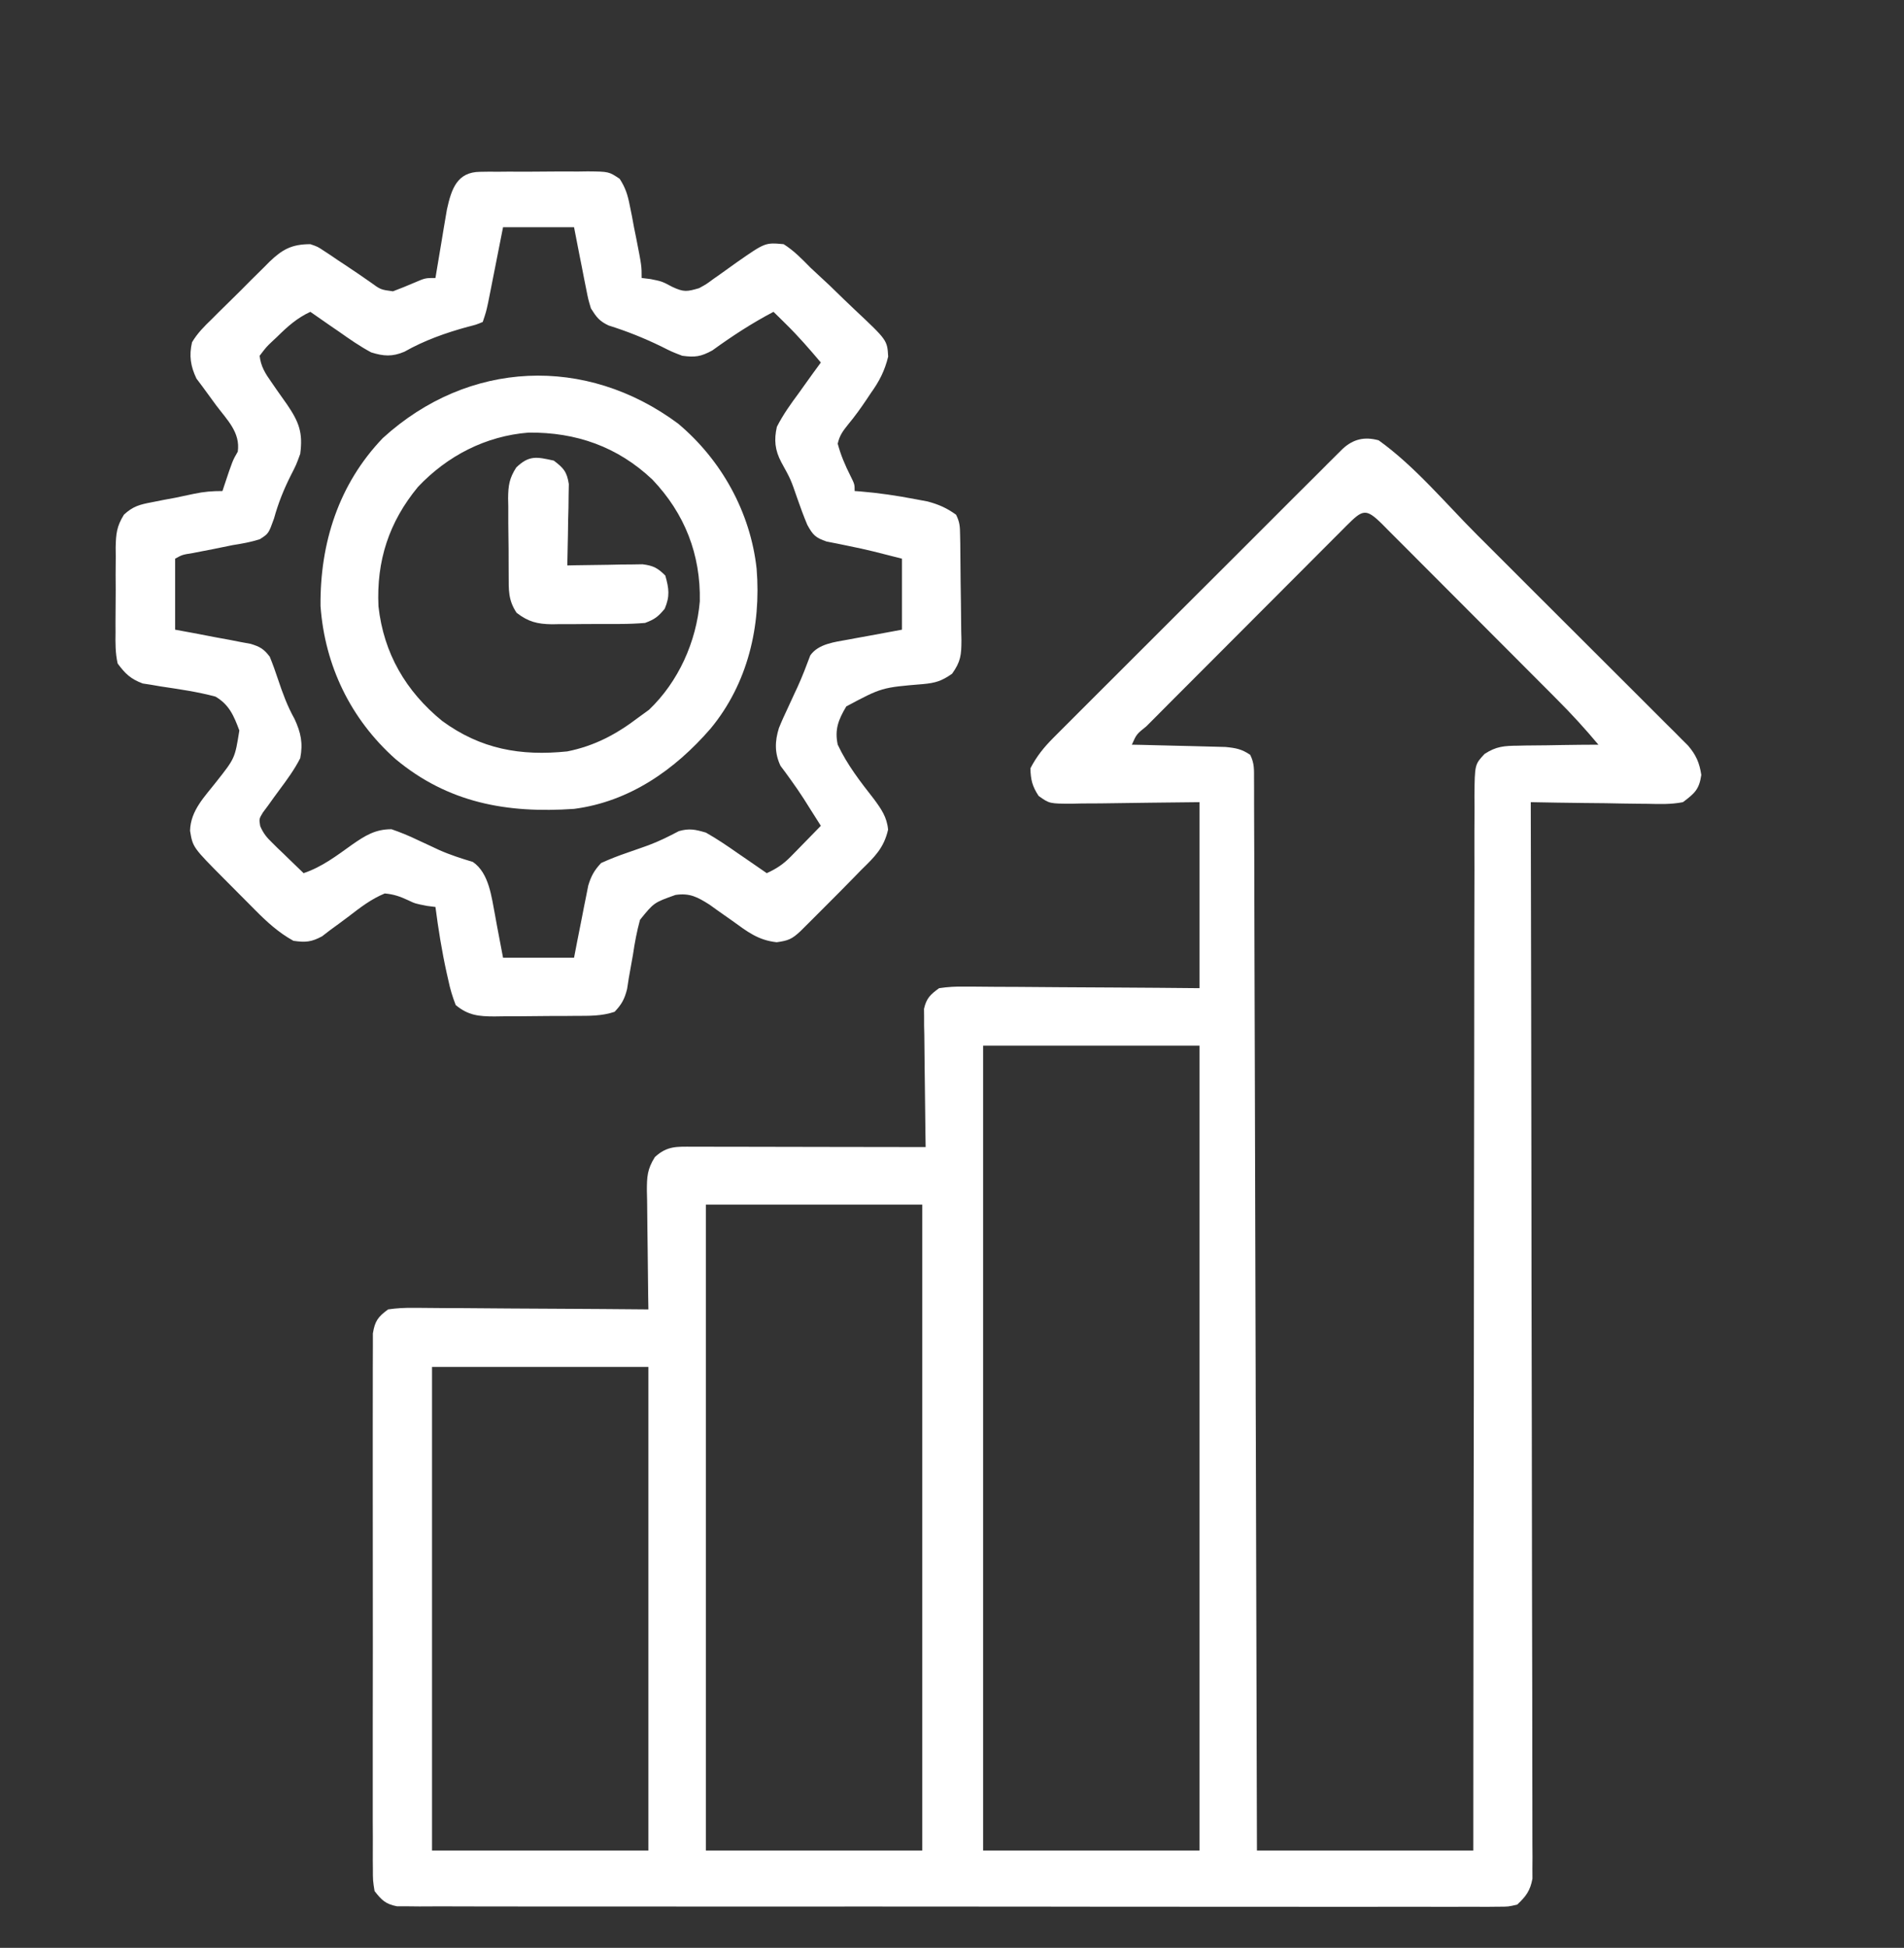 <svg width="44" height="45" viewBox="0 0 44 45" fill="none" xmlns="http://www.w3.org/2000/svg">
<rect x="0" y="0" width="44" height="45" fill="#333333" stroke="none"/>
<g clip-path="url(#clip0_1549_4368)">
<path d="M31.859 10.172C32.694 10.77 33.406 11.628 34.13 12.352C34.274 12.495 34.418 12.639 34.562 12.783C34.862 13.082 35.162 13.382 35.461 13.682C35.808 14.028 36.154 14.374 36.501 14.72C36.836 15.053 37.171 15.388 37.505 15.722C37.647 15.864 37.789 16.006 37.931 16.147C38.13 16.345 38.327 16.542 38.524 16.74C38.613 16.828 38.613 16.828 38.703 16.917C38.783 16.998 38.783 16.998 38.865 17.081C38.935 17.151 38.935 17.151 39.007 17.222C39.194 17.44 39.273 17.619 39.316 17.902C39.267 18.239 39.162 18.328 38.891 18.532C38.621 18.585 38.358 18.577 38.084 18.57C37.967 18.569 37.967 18.569 37.849 18.568C37.602 18.566 37.355 18.561 37.108 18.556C36.941 18.554 36.773 18.552 36.606 18.551C36.195 18.547 35.785 18.54 35.375 18.532C35.375 18.585 35.375 18.637 35.375 18.692C35.382 21.827 35.388 24.962 35.391 28.096C35.391 28.472 35.392 28.849 35.392 29.225C35.392 29.3 35.392 29.375 35.392 29.452C35.394 30.665 35.396 31.879 35.399 33.092C35.402 34.337 35.404 35.581 35.404 36.826C35.405 37.595 35.406 38.363 35.409 39.131C35.41 39.658 35.411 40.184 35.41 40.711C35.41 41.015 35.411 41.319 35.412 41.623C35.414 41.952 35.413 42.281 35.413 42.611C35.413 42.707 35.414 42.804 35.415 42.903C35.415 42.991 35.414 43.079 35.413 43.17C35.414 43.246 35.414 43.322 35.414 43.401C35.362 43.679 35.268 43.807 35.062 44C34.857 44.049 34.857 44.049 34.617 44.049C34.526 44.05 34.435 44.051 34.341 44.052C34.24 44.051 34.14 44.05 34.036 44.05C33.929 44.05 33.821 44.05 33.713 44.051C33.417 44.053 33.121 44.052 32.825 44.05C32.505 44.049 32.186 44.05 31.867 44.051C31.241 44.053 30.616 44.052 29.99 44.051C29.481 44.05 28.973 44.049 28.465 44.05C28.356 44.05 28.356 44.05 28.246 44.05C28.099 44.05 27.952 44.05 27.805 44.05C26.506 44.051 25.207 44.049 23.908 44.047C22.646 44.045 21.385 44.044 20.124 44.045C18.751 44.047 17.378 44.047 16.006 44.046C15.859 44.046 15.713 44.045 15.567 44.045C15.495 44.045 15.423 44.045 15.348 44.045C14.841 44.045 14.333 44.045 13.825 44.045C13.206 44.046 12.587 44.045 11.968 44.044C11.652 44.043 11.337 44.042 11.021 44.043C10.732 44.044 10.443 44.043 10.154 44.041C10 44.041 9.845 44.042 9.691 44.043C9.599 44.042 9.508 44.041 9.414 44.04C9.335 44.04 9.256 44.04 9.175 44.04C8.911 43.989 8.819 43.897 8.656 43.688C8.617 43.445 8.617 43.445 8.617 43.154C8.616 43.101 8.616 43.047 8.615 42.992C8.614 42.812 8.615 42.632 8.616 42.453C8.615 42.324 8.615 42.195 8.614 42.066C8.613 41.716 8.613 41.366 8.614 41.016C8.615 40.65 8.614 40.284 8.614 39.918C8.613 39.303 8.614 38.689 8.616 38.074C8.617 37.363 8.617 36.652 8.615 35.941C8.614 35.331 8.613 34.721 8.614 34.111C8.615 33.746 8.615 33.382 8.614 33.017C8.613 32.674 8.613 32.332 8.615 31.989C8.616 31.863 8.616 31.737 8.615 31.611C8.614 31.44 8.615 31.268 8.617 31.097C8.617 31.001 8.617 30.904 8.617 30.805C8.664 30.516 8.735 30.423 8.969 30.25C9.176 30.221 9.35 30.211 9.556 30.215C9.615 30.215 9.674 30.215 9.734 30.215C9.928 30.215 10.122 30.218 10.315 30.22C10.45 30.221 10.584 30.221 10.719 30.221C11.072 30.223 11.425 30.226 11.779 30.229C12.14 30.232 12.501 30.234 12.861 30.235C13.569 30.238 14.277 30.244 14.984 30.25C14.982 30.104 14.982 30.104 14.979 29.955C14.974 29.594 14.97 29.232 14.967 28.87C14.966 28.713 14.963 28.557 14.961 28.401C14.957 28.175 14.955 27.95 14.954 27.725C14.952 27.655 14.951 27.586 14.949 27.514C14.949 27.186 14.956 27.015 15.133 26.732C15.416 26.468 15.647 26.49 16.016 26.492C16.074 26.492 16.132 26.492 16.192 26.491C16.383 26.492 16.575 26.492 16.767 26.493C16.9 26.493 17.033 26.493 17.166 26.493C17.516 26.494 17.866 26.494 18.216 26.495C18.573 26.496 18.931 26.496 19.288 26.497C19.989 26.497 20.69 26.499 21.391 26.5C21.389 26.4 21.387 26.3 21.386 26.197C21.38 25.826 21.377 25.454 21.373 25.082C21.372 24.922 21.37 24.761 21.367 24.6C21.363 24.369 21.361 24.138 21.36 23.907C21.358 23.835 21.357 23.763 21.355 23.689C21.355 23.621 21.355 23.554 21.355 23.485C21.355 23.426 21.354 23.367 21.353 23.306C21.409 23.061 21.5 22.975 21.703 22.829C21.91 22.799 22.084 22.789 22.291 22.793C22.35 22.793 22.408 22.793 22.469 22.793C22.662 22.793 22.856 22.796 23.05 22.798C23.184 22.799 23.318 22.799 23.453 22.799C23.806 22.801 24.16 22.804 24.513 22.807C24.938 22.811 25.362 22.812 25.786 22.814C26.43 22.817 27.075 22.823 27.719 22.829C27.719 21.411 27.719 19.993 27.719 18.532C26.576 18.544 26.576 18.544 25.433 18.56C25.29 18.561 25.146 18.562 25.003 18.562C24.891 18.565 24.891 18.565 24.777 18.567C24.253 18.567 24.253 18.567 24.002 18.388C23.856 18.167 23.818 18.015 23.812 17.75C23.955 17.474 24.125 17.263 24.344 17.044C24.434 16.953 24.434 16.953 24.526 16.861C24.591 16.796 24.656 16.731 24.724 16.664C24.793 16.595 24.862 16.526 24.933 16.454C25.122 16.265 25.312 16.076 25.501 15.887C25.7 15.69 25.898 15.491 26.096 15.293C26.428 14.961 26.761 14.629 27.093 14.297C27.479 13.913 27.863 13.529 28.248 13.145C28.617 12.775 28.988 12.405 29.358 12.036C29.515 11.878 29.673 11.721 29.83 11.563C30.05 11.344 30.27 11.125 30.49 10.906C30.555 10.84 30.621 10.775 30.688 10.707C30.748 10.648 30.808 10.588 30.869 10.527C30.921 10.475 30.973 10.423 31.027 10.37C31.275 10.141 31.535 10.084 31.859 10.172ZM31.112 12.149C31.063 12.199 31.014 12.248 30.963 12.299C30.912 12.351 30.86 12.403 30.806 12.456C30.634 12.628 30.463 12.8 30.291 12.972C30.173 13.091 30.054 13.21 29.935 13.329C29.685 13.579 29.436 13.828 29.187 14.078C28.867 14.4 28.547 14.72 28.226 15.041C27.981 15.287 27.735 15.532 27.49 15.778C27.372 15.897 27.254 16.015 27.135 16.133C26.971 16.298 26.806 16.464 26.642 16.629C26.567 16.703 26.567 16.703 26.492 16.779C26.264 16.962 26.264 16.962 26.156 17.204C26.228 17.205 26.3 17.207 26.374 17.208C26.64 17.214 26.907 17.221 27.174 17.228C27.289 17.231 27.404 17.234 27.52 17.236C27.686 17.24 27.852 17.245 28.018 17.249C28.118 17.252 28.218 17.254 28.32 17.257C28.558 17.28 28.695 17.305 28.891 17.438C28.991 17.639 28.979 17.781 28.98 18.006C28.98 18.094 28.98 18.182 28.981 18.273C28.981 18.37 28.981 18.468 28.981 18.568C28.982 18.722 28.982 18.722 28.982 18.88C28.983 19.166 28.984 19.453 28.985 19.739C28.985 20.048 28.986 20.356 28.987 20.665C28.989 21.2 28.99 21.735 28.991 22.27C28.993 23.043 28.995 23.816 28.998 24.59C29.002 25.845 29.005 27.099 29.008 28.354C29.011 29.573 29.014 30.792 29.018 32.011C29.018 32.086 29.018 32.161 29.018 32.239C29.02 32.615 29.021 32.992 29.022 33.369C29.031 36.496 29.039 39.623 29.047 42.75C30.697 42.75 32.347 42.75 34.047 42.75C34.047 41.993 34.047 41.235 34.048 40.455C34.049 38.032 34.052 35.609 34.057 33.186C34.057 32.81 34.058 32.434 34.059 32.057C34.059 31.983 34.059 31.908 34.059 31.83C34.061 30.617 34.062 29.404 34.062 28.19C34.062 26.945 34.064 25.701 34.067 24.456C34.069 23.688 34.07 22.919 34.069 22.151C34.069 21.624 34.07 21.098 34.072 20.571C34.073 20.267 34.074 19.963 34.072 19.659C34.071 19.33 34.073 19.001 34.075 18.671C34.074 18.575 34.073 18.479 34.073 18.379C34.081 17.66 34.081 17.66 34.307 17.418C34.578 17.241 34.761 17.23 35.084 17.227C35.137 17.225 35.19 17.224 35.245 17.223C35.414 17.22 35.582 17.219 35.751 17.218C35.866 17.216 35.981 17.214 36.096 17.212C36.376 17.207 36.657 17.205 36.938 17.204C36.631 16.837 36.312 16.488 35.973 16.15C35.926 16.103 35.879 16.055 35.831 16.007C35.677 15.852 35.523 15.698 35.369 15.544C35.261 15.436 35.154 15.328 35.046 15.22C34.822 14.995 34.597 14.771 34.373 14.546C34.084 14.258 33.796 13.968 33.508 13.679C33.287 13.457 33.065 13.235 32.843 13.013C32.737 12.907 32.63 12.8 32.524 12.693C32.377 12.545 32.228 12.397 32.08 12.249C32.036 12.204 31.992 12.16 31.947 12.114C31.559 11.73 31.494 11.77 31.112 12.149ZM22.719 24.157C22.719 30.293 22.719 36.429 22.719 42.75C24.369 42.75 26.019 42.75 27.719 42.75C27.719 36.614 27.719 30.479 27.719 24.157C26.069 24.157 24.419 24.157 22.719 24.157ZM16.312 27.829C16.312 32.753 16.312 37.677 16.312 42.75C17.962 42.75 19.613 42.75 21.312 42.75C21.312 37.826 21.312 32.902 21.312 27.829C19.663 27.829 18.012 27.829 16.312 27.829ZM9.984 31.579C9.984 35.265 9.984 38.952 9.984 42.75C11.634 42.75 13.284 42.75 14.984 42.75C14.984 39.064 14.984 35.377 14.984 31.579C13.334 31.579 11.684 31.579 9.984 31.579Z" fill="white"/>
<path d="M11.096 3.969C11.162 3.968 11.228 3.967 11.296 3.966C11.368 3.966 11.439 3.966 11.512 3.967C11.623 3.966 11.623 3.966 11.735 3.965C11.891 3.965 12.046 3.965 12.201 3.966C12.439 3.966 12.677 3.964 12.915 3.961C13.066 3.961 13.217 3.961 13.368 3.962C13.439 3.961 13.51 3.96 13.584 3.959C14.071 3.964 14.071 3.964 14.321 4.132C14.455 4.339 14.506 4.504 14.553 4.745C14.57 4.828 14.587 4.91 14.604 4.995C14.62 5.081 14.636 5.167 14.652 5.255C14.67 5.341 14.687 5.427 14.705 5.516C14.828 6.144 14.828 6.144 14.828 6.422C14.896 6.43 14.963 6.438 15.033 6.447C15.297 6.5 15.297 6.5 15.536 6.627C15.804 6.753 15.879 6.738 16.156 6.657C16.324 6.565 16.324 6.565 16.483 6.447C16.543 6.405 16.602 6.363 16.664 6.32C16.787 6.232 16.911 6.144 17.034 6.055C17.685 5.602 17.685 5.602 18.109 5.641C18.349 5.791 18.536 5.988 18.734 6.188C18.88 6.324 19.026 6.46 19.172 6.595C19.287 6.706 19.401 6.817 19.516 6.929C19.594 7.005 19.674 7.08 19.753 7.155C20.503 7.859 20.503 7.859 20.525 8.239C20.445 8.566 20.32 8.809 20.126 9.079C20.094 9.126 20.063 9.174 20.03 9.223C19.895 9.424 19.758 9.616 19.603 9.802C19.479 9.957 19.403 10.056 19.359 10.25C19.43 10.516 19.528 10.744 19.651 10.989C19.75 11.188 19.75 11.188 19.75 11.344C19.793 11.347 19.836 11.35 19.88 11.353C20.305 11.388 20.723 11.45 21.142 11.53C21.239 11.548 21.336 11.566 21.436 11.585C21.696 11.655 21.877 11.735 22.094 11.891C22.181 12.066 22.184 12.165 22.187 12.36C22.188 12.424 22.189 12.489 22.191 12.555C22.194 12.85 22.198 13.145 22.199 13.44C22.201 13.595 22.203 13.75 22.206 13.906C22.21 14.13 22.212 14.354 22.213 14.578C22.215 14.647 22.216 14.717 22.218 14.788C22.217 15.127 22.204 15.283 22.002 15.565C21.761 15.733 21.622 15.777 21.332 15.804C20.376 15.883 20.376 15.883 19.557 16.32C19.374 16.627 19.285 16.854 19.359 17.203C19.576 17.667 19.884 18.062 20.198 18.463C20.368 18.695 20.496 18.877 20.523 19.167C20.425 19.592 20.213 19.795 19.906 20.094C19.844 20.158 19.782 20.222 19.717 20.288C19.514 20.497 19.307 20.704 19.101 20.91C19.03 20.981 18.959 21.052 18.886 21.125C18.819 21.192 18.751 21.26 18.682 21.329C18.62 21.39 18.559 21.451 18.496 21.514C18.301 21.696 18.216 21.731 17.949 21.768C17.521 21.722 17.27 21.524 16.928 21.276C16.806 21.189 16.683 21.103 16.561 21.018C16.508 20.979 16.454 20.941 16.399 20.901C16.121 20.726 15.944 20.626 15.61 20.675C15.112 20.852 15.112 20.852 14.79 21.25C14.717 21.517 14.668 21.778 14.628 22.052C14.596 22.235 14.563 22.419 14.53 22.602C14.518 22.683 14.505 22.764 14.492 22.847C14.434 23.079 14.367 23.203 14.203 23.375C13.899 23.477 13.61 23.468 13.293 23.469C13.227 23.47 13.16 23.47 13.092 23.471C12.952 23.471 12.811 23.472 12.671 23.472C12.457 23.473 12.242 23.476 12.028 23.478C11.891 23.479 11.755 23.479 11.618 23.479C11.555 23.48 11.491 23.481 11.425 23.482C11.065 23.481 10.819 23.459 10.531 23.219C10.454 23.019 10.403 22.85 10.36 22.643C10.348 22.588 10.335 22.533 10.322 22.476C10.211 21.973 10.129 21.465 10.063 20.953C10 20.945 9.937 20.937 9.872 20.929C9.594 20.875 9.594 20.875 9.435 20.799C9.246 20.711 9.1 20.659 8.891 20.641C8.577 20.77 8.323 20.967 8.056 21.173C7.915 21.279 7.773 21.384 7.63 21.487C7.537 21.558 7.537 21.558 7.443 21.631C7.196 21.764 7.059 21.775 6.781 21.735C6.437 21.545 6.172 21.302 5.896 21.024C5.859 20.987 5.822 20.95 5.784 20.911C5.706 20.834 5.629 20.756 5.551 20.677C5.433 20.558 5.315 20.439 5.196 20.32C4.455 19.575 4.455 19.575 4.392 19.192C4.404 18.72 4.732 18.405 5.009 18.048C5.429 17.516 5.429 17.516 5.531 16.876C5.405 16.539 5.298 16.28 4.979 16.093C4.562 15.981 4.134 15.921 3.708 15.857C3.637 15.845 3.566 15.833 3.493 15.82C3.396 15.805 3.396 15.805 3.298 15.79C3.02 15.686 2.896 15.567 2.719 15.329C2.664 15.086 2.666 14.851 2.67 14.603C2.669 14.534 2.669 14.464 2.669 14.393C2.669 14.246 2.67 14.099 2.672 13.952C2.675 13.728 2.674 13.504 2.672 13.279C2.673 13.136 2.674 12.993 2.675 12.851C2.674 12.784 2.674 12.717 2.673 12.648C2.68 12.332 2.695 12.164 2.864 11.89C3.075 11.695 3.229 11.656 3.51 11.603C3.599 11.585 3.689 11.568 3.781 11.549C3.913 11.525 3.913 11.525 4.047 11.5C4.192 11.47 4.337 11.439 4.482 11.408C4.716 11.359 4.897 11.344 5.141 11.344C5.156 11.299 5.171 11.254 5.186 11.207C5.375 10.641 5.375 10.641 5.495 10.434C5.557 9.99 5.251 9.705 4.994 9.362C4.889 9.221 4.785 9.078 4.682 8.935C4.636 8.873 4.589 8.81 4.54 8.746C4.403 8.46 4.366 8.213 4.438 7.907C4.562 7.697 4.722 7.538 4.897 7.37C4.944 7.322 4.991 7.275 5.04 7.226C5.14 7.126 5.241 7.027 5.342 6.929C5.497 6.779 5.648 6.626 5.799 6.473C5.897 6.376 5.995 6.28 6.093 6.183C6.138 6.138 6.183 6.092 6.23 6.045C6.528 5.76 6.742 5.642 7.172 5.641C7.341 5.699 7.341 5.699 7.482 5.793C7.535 5.827 7.587 5.861 7.641 5.897C7.694 5.933 7.747 5.97 7.802 6.007C7.855 6.042 7.908 6.077 7.963 6.113C8.163 6.246 8.362 6.38 8.558 6.518C8.796 6.692 8.796 6.692 9.081 6.73C9.244 6.67 9.405 6.603 9.565 6.535C9.828 6.422 9.828 6.422 10.063 6.422C10.071 6.37 10.08 6.317 10.089 6.264C10.128 6.025 10.169 5.787 10.209 5.548C10.229 5.425 10.229 5.425 10.25 5.298C10.264 5.219 10.277 5.139 10.291 5.057C10.304 4.983 10.316 4.91 10.329 4.835C10.433 4.365 10.562 3.973 11.096 3.969ZM11.625 5.25C11.584 5.458 11.584 5.458 11.542 5.669C11.507 5.85 11.471 6.031 11.435 6.212C11.417 6.304 11.399 6.395 11.38 6.489C11.363 6.576 11.345 6.663 11.328 6.753C11.312 6.834 11.296 6.915 11.279 6.998C11.234 7.204 11.234 7.204 11.156 7.438C11.005 7.501 11.005 7.501 10.81 7.55C10.298 7.69 9.807 7.864 9.345 8.126C9.064 8.245 8.863 8.23 8.578 8.141C8.319 8.002 8.081 7.837 7.841 7.667C7.776 7.623 7.712 7.579 7.645 7.533C7.487 7.424 7.329 7.314 7.172 7.204C6.865 7.346 6.644 7.544 6.405 7.78C6.365 7.817 6.325 7.855 6.283 7.894C6.154 8.017 6.154 8.017 6 8.219C6.027 8.467 6.132 8.631 6.274 8.831C6.312 8.887 6.351 8.943 6.391 9.001C6.472 9.117 6.553 9.233 6.636 9.348C6.91 9.751 7.003 9.996 6.938 10.485C6.846 10.738 6.846 10.738 6.723 10.978C6.556 11.31 6.431 11.621 6.332 11.979C6.207 12.327 6.207 12.327 6.005 12.457C5.795 12.524 5.593 12.56 5.375 12.594C5.22 12.625 5.064 12.657 4.909 12.689C4.756 12.72 4.601 12.749 4.447 12.778C4.212 12.816 4.212 12.816 4.047 12.907C4.047 13.448 4.047 13.989 4.047 14.547C4.185 14.573 4.323 14.598 4.466 14.624C4.647 14.659 4.828 14.693 5.009 14.728C5.1 14.745 5.191 14.761 5.285 14.778C5.373 14.795 5.46 14.812 5.55 14.83C5.631 14.845 5.711 14.86 5.794 14.875C6.012 14.942 6.098 14.993 6.234 15.172C6.304 15.344 6.367 15.519 6.425 15.695C6.531 16.012 6.641 16.315 6.806 16.608C6.954 16.927 7.005 17.173 6.938 17.516C6.806 17.776 6.638 18.005 6.464 18.239C6.374 18.36 6.285 18.483 6.198 18.606C6.158 18.659 6.118 18.713 6.077 18.768C5.986 18.918 5.986 18.918 6.013 19.084C6.085 19.251 6.16 19.344 6.291 19.47C6.333 19.512 6.375 19.553 6.418 19.596C6.462 19.638 6.506 19.68 6.552 19.723C6.618 19.788 6.618 19.788 6.686 19.854C6.796 19.961 6.906 20.067 7.016 20.172C7.441 20.029 7.778 19.77 8.139 19.512C8.438 19.305 8.672 19.156 9.047 19.157C9.261 19.231 9.45 19.308 9.652 19.406C9.763 19.457 9.873 19.509 9.984 19.56C10.037 19.585 10.091 19.61 10.146 19.636C10.399 19.749 10.663 19.833 10.928 19.913C11.304 20.171 11.359 20.727 11.441 21.146C11.462 21.261 11.462 21.261 11.483 21.378C11.53 21.625 11.577 21.871 11.625 22.125C12.166 22.125 12.708 22.125 13.266 22.125C13.291 21.994 13.317 21.862 13.343 21.726C13.377 21.553 13.412 21.38 13.446 21.207C13.463 21.121 13.48 21.034 13.497 20.944C13.514 20.861 13.531 20.777 13.548 20.691C13.563 20.614 13.578 20.537 13.594 20.458C13.661 20.236 13.733 20.107 13.891 19.938C14.09 19.848 14.28 19.773 14.486 19.703C14.6 19.664 14.713 19.624 14.826 19.584C14.88 19.564 14.934 19.545 14.991 19.525C15.232 19.435 15.461 19.321 15.688 19.201C15.931 19.132 16.068 19.163 16.313 19.235C16.567 19.378 16.806 19.541 17.045 19.708C17.11 19.753 17.175 19.797 17.242 19.843C17.401 19.952 17.56 20.062 17.719 20.172C17.939 20.072 18.098 19.968 18.267 19.796C18.308 19.754 18.349 19.712 18.392 19.669C18.434 19.626 18.476 19.582 18.52 19.538C18.585 19.471 18.585 19.471 18.651 19.404C18.757 19.296 18.863 19.187 18.969 19.078C18.887 18.95 18.806 18.821 18.725 18.693C18.651 18.575 18.651 18.575 18.575 18.455C18.48 18.309 18.383 18.165 18.281 18.025C18.239 17.966 18.197 17.908 18.153 17.848C18.115 17.797 18.076 17.746 18.037 17.693C17.899 17.401 17.904 17.127 18 16.82C18.064 16.661 18.134 16.508 18.207 16.354C18.258 16.244 18.308 16.134 18.359 16.024C18.384 15.972 18.408 15.92 18.433 15.866C18.541 15.629 18.634 15.385 18.725 15.141C18.913 14.872 19.294 14.832 19.6 14.776C19.666 14.764 19.732 14.752 19.799 14.739C19.881 14.724 19.963 14.709 20.048 14.694C20.311 14.645 20.573 14.597 20.844 14.547C20.844 14.006 20.844 13.464 20.844 12.907C20.71 12.873 20.576 12.839 20.439 12.804C20.354 12.783 20.269 12.761 20.182 12.739C19.997 12.694 19.812 12.653 19.626 12.616C19.537 12.597 19.447 12.579 19.355 12.56C19.271 12.544 19.188 12.528 19.103 12.511C18.845 12.422 18.787 12.363 18.656 12.125C18.57 11.921 18.495 11.714 18.422 11.505C18.274 11.075 18.274 11.075 18.056 10.68C17.908 10.4 17.884 10.164 17.953 9.86C18.096 9.579 18.274 9.331 18.461 9.079C18.509 9.011 18.558 8.943 18.608 8.873C18.727 8.706 18.847 8.54 18.969 8.375C18.709 8.067 18.447 7.765 18.158 7.482C18.105 7.429 18.051 7.376 17.995 7.321C17.956 7.282 17.916 7.243 17.875 7.204C17.376 7.466 16.918 7.765 16.461 8.096C16.196 8.24 16.063 8.259 15.766 8.219C15.528 8.128 15.528 8.128 15.282 8.004C14.883 7.81 14.489 7.652 14.066 7.52C13.85 7.419 13.783 7.326 13.656 7.125C13.594 6.918 13.594 6.918 13.548 6.685C13.531 6.601 13.514 6.518 13.497 6.431C13.48 6.345 13.463 6.258 13.446 6.168C13.42 6.036 13.42 6.036 13.393 5.902C13.35 5.685 13.308 5.468 13.266 5.25C12.724 5.25 12.183 5.25 11.625 5.25Z" fill="white"/>
<path d="M15.67 9.786C16.672 10.625 17.343 11.836 17.485 13.14C17.592 14.466 17.279 15.795 16.421 16.832C15.594 17.786 14.545 18.521 13.266 18.687C11.716 18.794 10.354 18.55 9.136 17.533C8.104 16.613 7.506 15.378 7.407 14C7.394 12.547 7.825 11.187 8.846 10.121C10.828 8.314 13.542 8.206 15.67 9.786ZM9.658 11.25C8.987 12.062 8.697 12.96 8.746 14.008C8.866 15.092 9.378 15.971 10.219 16.656C11.107 17.306 12.031 17.471 13.11 17.359C13.739 17.233 14.244 16.964 14.75 16.578C14.832 16.518 14.915 16.459 14.999 16.397C15.679 15.748 16.092 14.827 16.172 13.894C16.195 12.811 15.824 11.864 15.077 11.08C14.274 10.32 13.314 9.983 12.215 9.994C11.223 10.072 10.336 10.531 9.658 11.25Z" fill="white"/>
<path d="M12.797 10.641C13.024 10.811 13.101 10.9 13.145 11.183C13.143 11.313 13.143 11.313 13.14 11.445C13.139 11.587 13.139 11.587 13.137 11.731C13.135 11.829 13.132 11.927 13.129 12.028C13.128 12.127 13.126 12.226 13.125 12.328C13.121 12.573 13.116 12.818 13.11 13.063C13.167 13.062 13.225 13.06 13.284 13.059C13.545 13.054 13.806 13.051 14.067 13.048C14.157 13.046 14.248 13.044 14.341 13.042C14.428 13.042 14.515 13.041 14.605 13.04C14.685 13.039 14.765 13.038 14.848 13.036C15.096 13.067 15.2 13.122 15.375 13.297C15.46 13.601 15.484 13.772 15.361 14.064C15.206 14.25 15.131 14.307 14.907 14.391C14.71 14.407 14.522 14.415 14.326 14.415C14.27 14.415 14.214 14.415 14.157 14.416C14.039 14.416 13.921 14.416 13.803 14.416C13.623 14.415 13.444 14.417 13.264 14.419C13.149 14.419 13.034 14.419 12.92 14.419C12.839 14.421 12.839 14.421 12.758 14.422C12.419 14.418 12.207 14.365 11.938 14.157C11.741 13.862 11.756 13.623 11.755 13.281C11.755 13.218 11.754 13.155 11.754 13.09C11.753 12.957 11.753 12.824 11.753 12.691C11.752 12.488 11.749 12.285 11.746 12.082C11.746 11.953 11.746 11.823 11.746 11.694C11.745 11.633 11.743 11.573 11.742 11.511C11.745 11.217 11.77 11.049 11.93 10.8C12.226 10.514 12.402 10.553 12.797 10.641Z" fill="white"/>
</g>
<defs>
<clipPath id="clip0_1549_4368">
<rect width="44" height="44" fill="white" transform="translate(0 0.857)"/>
</clipPath>
</defs>
</svg>
